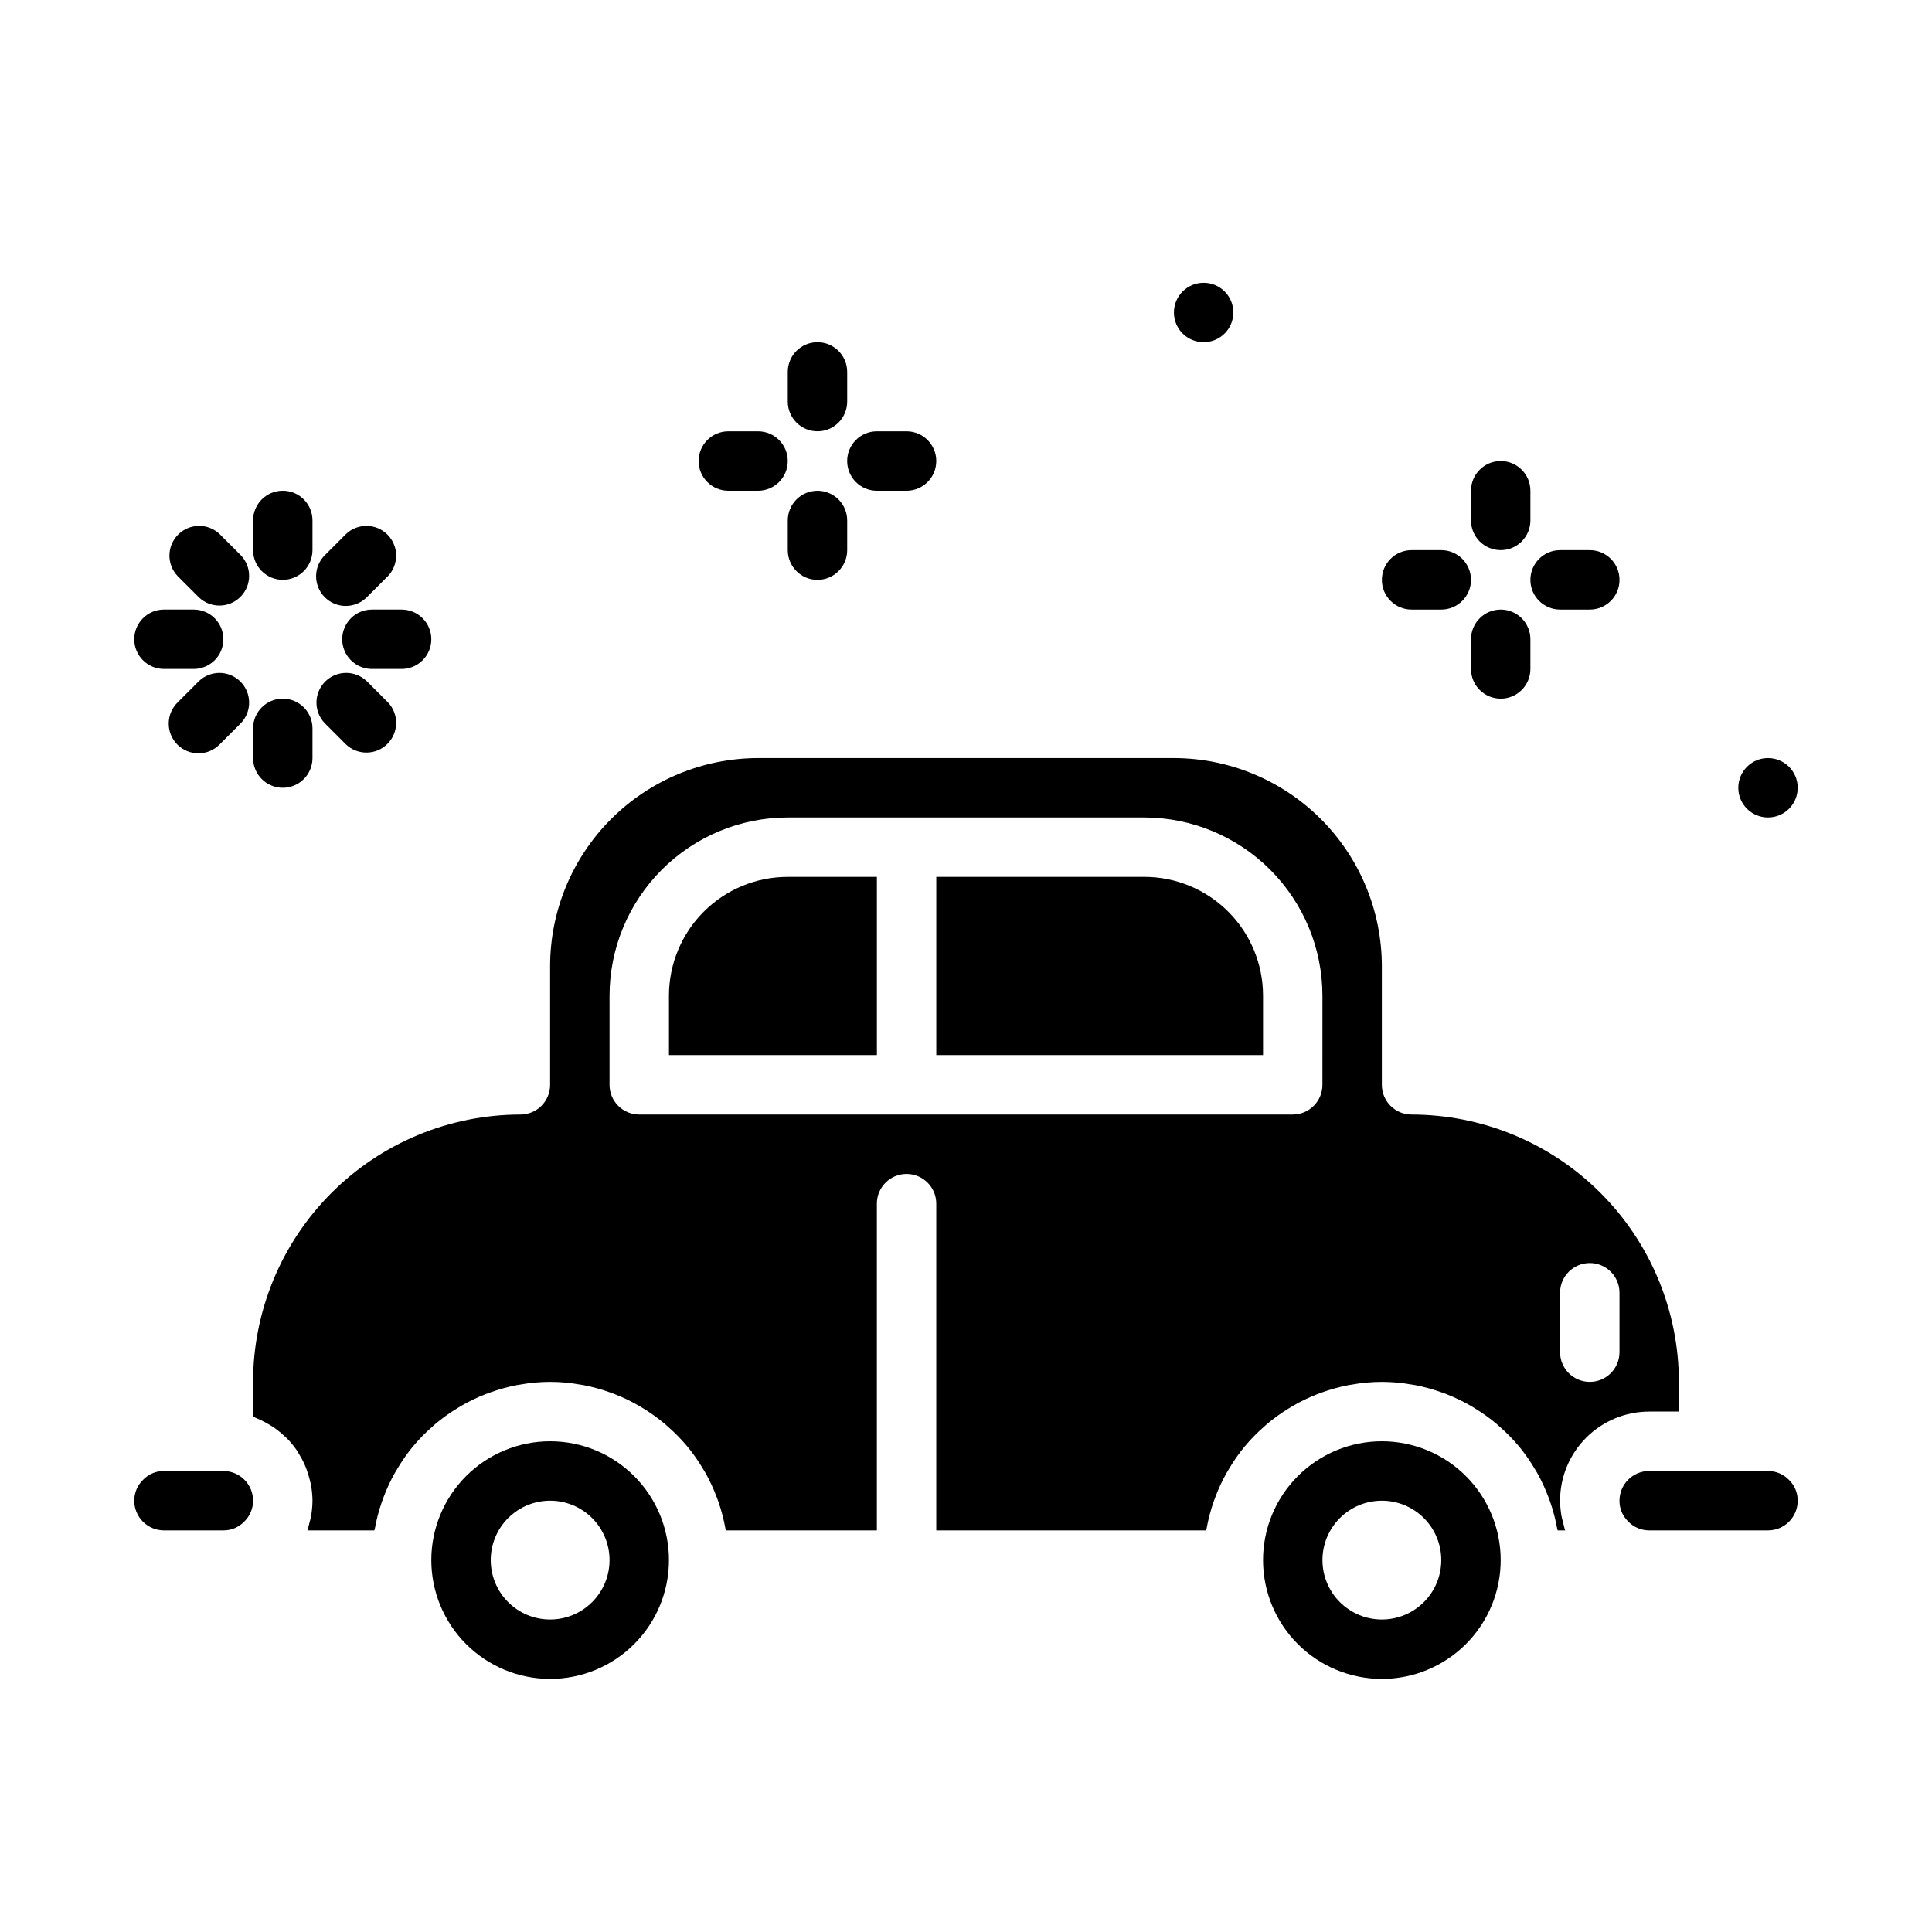 <?xml version="1.0" encoding="UTF-8"?>
<!-- Uploaded to: SVG Repo, www.svgrepo.com, Generator: SVG Repo Mixer Tools -->
<svg fill="#000000" width="800px" height="800px" version="1.1" viewBox="144 144 512 512" xmlns="http://www.w3.org/2000/svg">
 <g>
  <path d="m510.21 525.95c-8.352 0-16.359 3.32-22.266 9.223-5.906 5.906-9.223 13.914-9.223 22.266s3.316 16.363 9.223 22.266c5.906 5.906 13.914 9.223 22.266 9.223 8.352 0 16.359-3.316 22.266-9.223 5.906-5.902 9.223-13.914 9.223-22.266s-3.316-16.359-9.223-22.266c-5.906-5.902-13.914-9.223-22.266-9.223zm0 47.23v0.004c-4.176 0-8.18-1.66-11.133-4.613-2.953-2.953-4.613-6.957-4.613-11.133s1.66-8.18 4.613-11.133c2.953-2.949 6.957-4.609 11.133-4.609s8.18 1.66 11.133 4.609c2.953 2.953 4.609 6.957 4.609 11.133s-1.656 8.18-4.609 11.133c-2.953 2.953-6.957 4.613-11.133 4.613z"/>
  <path d="m321.28 407.87v15.742h55.105v-47.23h-23.617c-8.352 0-16.359 3.316-22.266 9.223-5.902 5.906-9.223 13.914-9.223 22.266z"/>
  <path d="m447.23 376.38h-55.105v47.23h86.594v-15.742c0-8.352-3.316-16.359-9.223-22.266s-13.914-9.223-22.266-9.223z"/>
  <path d="m581.05 518.08h7.871v-7.871c-0.02-18.785-7.492-36.793-20.773-50.074s-31.289-20.754-50.074-20.773c-4.348 0-7.871-3.523-7.871-7.871v-31.488c-0.02-14.609-5.832-28.617-16.16-38.945-10.332-10.328-24.336-16.141-38.945-16.16h-110.21c-14.609 0.02-28.613 5.832-38.945 16.16-10.328 10.328-16.141 24.336-16.16 38.945v31.488c0 2.086-0.828 4.09-2.305 5.566-1.477 1.473-3.477 2.305-5.566 2.305-18.785 0.02-36.793 7.492-50.074 20.773s-20.754 31.289-20.773 50.074v9.219c0.277 0.094 0.52 0.242 0.789 0.348 0.426 0.172 0.789 0.363 1.227 0.551 0.887 0.41 1.75 0.879 2.582 1.398 0.379 0.234 0.789 0.457 1.117 0.715v0.004c0.938 0.664 1.828 1.398 2.66 2.195 0.164 0.164 0.355 0.293 0.52 0.457 0.961 0.973 1.836 2.027 2.621 3.148 0.219 0.316 0.395 0.66 0.598 0.984 0.539 0.855 1.023 1.742 1.449 2.66 0.195 0.434 0.371 0.875 0.543 1.324v-0.004c0.359 0.926 0.652 1.871 0.883 2.836 0.109 0.434 0.234 0.852 0.316 1.289 0.281 1.438 0.43 2.898 0.438 4.363-0.008 1.473-0.152 2.938-0.43 4.383-0.086 0.48-0.242 0.93-0.363 1.395-0.145 0.707-0.328 1.406-0.543 2.094h17.734c0-0.18 0.102-0.348 0.141-0.527 0.43-2.371 1.043-4.703 1.828-6.981 0.141-0.41 0.301-0.789 0.449-1.227v-0.004c0.836-2.238 1.844-4.41 3.016-6.492 0.164-0.301 0.355-0.582 0.527-0.875 1.25-2.144 2.668-4.188 4.242-6.109l0.133-0.148c1.594-1.895 3.332-3.656 5.203-5.273 0.211-0.188 0.402-0.387 0.613-0.559 1.844-1.543 3.797-2.945 5.852-4.191 0.348-0.211 0.684-0.426 1.039-0.629 2.055-1.188 4.199-2.223 6.414-3.086l1.172-0.434c2.309-0.832 4.676-1.488 7.086-1.957 0.316-0.062 0.629-0.094 0.945-0.148v-0.004c5.242-0.953 10.613-0.953 15.855 0 0.316 0.055 0.629 0.086 0.945 0.148l-0.004 0.004c2.41 0.469 4.777 1.125 7.086 1.957l1.172 0.434c2.215 0.863 4.359 1.898 6.418 3.086 0.355 0.203 0.691 0.418 1.039 0.629 2.051 1.246 4.008 2.648 5.848 4.191 0.211 0.172 0.402 0.371 0.613 0.559 1.871 1.617 3.613 3.379 5.203 5.273l0.133 0.148h0.004c1.57 1.922 2.988 3.961 4.242 6.102 0.172 0.301 0.363 0.582 0.535 0.883 1.164 2.086 2.168 4.258 3.008 6.492 0.148 0.41 0.309 0.789 0.449 1.227v0.004c0.785 2.277 1.395 4.609 1.824 6.981 0 0.18 0.109 0.348 0.141 0.527h40v-86.59c0-4.348 3.523-7.875 7.871-7.875s7.871 3.527 7.871 7.875v86.59h71.5c0-0.18 0.102-0.348 0.141-0.527h0.004c0.43-2.371 1.039-4.703 1.828-6.981 0.141-0.41 0.301-0.789 0.449-1.227l-0.004-0.004c0.84-2.238 1.848-4.41 3.016-6.492 0.164-0.301 0.355-0.582 0.527-0.875 1.25-2.144 2.672-4.188 4.246-6.109l0.133-0.148c1.594-1.895 3.332-3.656 5.203-5.273 0.211-0.188 0.402-0.387 0.613-0.559 1.84-1.543 3.797-2.945 5.848-4.191 0.348-0.211 0.684-0.426 1.039-0.629 2.059-1.188 4.203-2.223 6.418-3.086l1.172-0.434c2.309-0.832 4.676-1.488 7.086-1.957 0.316-0.062 0.629-0.094 0.945-0.148v-0.004c5.238-0.953 10.609-0.953 15.852 0 0.316 0.055 0.629 0.086 0.945 0.148v0.004c2.41 0.469 4.777 1.125 7.086 1.957l1.172 0.434c2.215 0.863 4.359 1.898 6.418 3.086 0.355 0.203 0.691 0.418 1.039 0.629 2.051 1.246 4.008 2.648 5.848 4.191 0.211 0.172 0.402 0.371 0.613 0.559 1.871 1.617 3.609 3.379 5.203 5.273l0.133 0.148c1.574 1.922 2.992 3.961 4.246 6.102 0.172 0.301 0.363 0.582 0.535 0.883 1.164 2.086 2.168 4.258 3.004 6.492 0.148 0.41 0.309 0.789 0.449 1.227v0.004c0.789 2.277 1.398 4.609 1.828 6.981 0.039 0.18 0.109 0.348 0.141 0.527h1.984c-0.234-0.668-0.363-1.379-0.535-2.07-0.117-0.473-0.277-0.938-0.371-1.426-0.277-1.441-0.426-2.906-0.441-4.375 0-6.266 2.488-12.27 6.918-16.699 4.43-4.43 10.438-6.918 16.699-6.918zm-86.594-86.59c0 2.086-0.828 4.09-2.305 5.566-1.477 1.473-3.477 2.305-5.566 2.305h-173.18c-4.348 0-7.871-3.523-7.871-7.871v-23.617c0.012-12.523 4.992-24.531 13.848-33.387 8.855-8.852 20.859-13.832 33.383-13.848h94.465c12.523 0.016 24.531 4.996 33.383 13.848 8.855 8.855 13.836 20.863 13.848 33.387zm62.977 70.848v-15.746c0-4.348 3.527-7.871 7.875-7.871s7.871 3.523 7.871 7.871v15.746c0 4.348-3.523 7.871-7.871 7.871s-7.875-3.523-7.875-7.871z"/>
  <path d="m187.45 549.57h15.746c2.047 0.02 4.019-0.797 5.453-2.258 1.547-1.457 2.422-3.488 2.418-5.613 0-2.09-0.828-4.09-2.305-5.566-1.477-1.477-3.481-2.305-5.566-2.305h-15.746c-2.051-0.02-4.019 0.797-5.453 2.258-1.547 1.457-2.422 3.488-2.418 5.613 0 2.086 0.828 4.09 2.305 5.566 1.477 1.477 3.481 2.305 5.566 2.305z"/>
  <path d="m289.79 525.95c-8.352 0-16.359 3.32-22.266 9.223-5.902 5.906-9.223 13.914-9.223 22.266s3.32 16.363 9.223 22.266c5.906 5.906 13.914 9.223 22.266 9.223 8.352 0 16.363-3.316 22.266-9.223 5.906-5.902 9.223-13.914 9.223-22.266s-3.316-16.359-9.223-22.266c-5.902-5.902-13.914-9.223-22.266-9.223zm0 47.23v0.004c-4.176 0-8.18-1.66-11.133-4.613-2.953-2.953-4.609-6.957-4.609-11.133s1.656-8.18 4.609-11.133c2.953-2.949 6.957-4.609 11.133-4.609 4.176 0 8.18 1.66 11.133 4.609 2.953 2.953 4.613 6.957 4.613 11.133s-1.66 8.18-4.613 11.133c-2.953 2.953-6.957 4.613-11.133 4.613z"/>
  <path d="m581.05 549.57h31.488c2.09 0 4.09-0.828 5.566-2.305 1.477-1.477 2.305-3.481 2.305-5.566 0.02-2.051-0.797-4.019-2.258-5.457-1.457-1.543-3.488-2.418-5.613-2.414h-31.488c-4.348 0-7.871 3.523-7.871 7.871-0.02 2.051 0.797 4.019 2.258 5.453 1.457 1.547 3.488 2.422 5.613 2.418z"/>
  <path d="m470.85 226.81c0 4.348-3.523 7.875-7.871 7.875-4.348 0-7.875-3.527-7.875-7.875s3.527-7.871 7.875-7.871c4.348 0 7.871 3.523 7.871 7.871"/>
  <path d="m620.41 352.77c0 4.348-3.523 7.871-7.871 7.871-4.348 0-7.871-3.523-7.871-7.871s3.523-7.871 7.871-7.871c4.348 0 7.871 3.523 7.871 7.871"/>
  <path d="m360.64 258.3c2.09 0 4.09-0.828 5.566-2.305 1.477-1.477 2.309-3.477 2.309-5.566v-7.871c0-4.348-3.527-7.871-7.875-7.871-4.348 0-7.871 3.523-7.871 7.871v7.871c0 2.09 0.832 4.09 2.305 5.566 1.477 1.477 3.481 2.305 5.566 2.305z"/>
  <path d="m337.02 274.05h7.871c4.348 0 7.871-3.523 7.871-7.871 0-4.348-3.523-7.875-7.871-7.875h-7.871c-4.348 0-7.875 3.527-7.875 7.875 0 4.348 3.527 7.871 7.875 7.871z"/>
  <path d="m360.64 274.05c-4.348 0-7.871 3.523-7.871 7.871v7.871c0 4.348 3.523 7.875 7.871 7.875 4.348 0 7.875-3.527 7.875-7.875v-7.871c0-2.086-0.832-4.09-2.309-5.566-1.477-1.477-3.477-2.305-5.566-2.305z"/>
  <path d="m376.38 274.05h7.871c4.348 0 7.871-3.523 7.871-7.871 0-4.348-3.523-7.875-7.871-7.875h-7.871c-4.348 0-7.871 3.527-7.871 7.875 0 4.348 3.523 7.871 7.871 7.871z"/>
  <path d="m541.7 289.79c2.086 0 4.09-0.828 5.566-2.305 1.477-1.477 2.305-3.477 2.305-5.566v-7.871c0-4.348-3.523-7.871-7.871-7.871-4.348 0-7.871 3.523-7.871 7.871v7.871c0 2.09 0.828 4.09 2.305 5.566 1.477 1.477 3.477 2.305 5.566 2.305z"/>
  <path d="m518.08 305.54h7.871c4.348 0 7.875-3.523 7.875-7.871 0-4.348-3.527-7.875-7.875-7.875h-7.871c-4.348 0-7.871 3.527-7.871 7.875 0 4.348 3.523 7.871 7.871 7.871z"/>
  <path d="m541.7 305.54c-4.348 0-7.871 3.523-7.871 7.871v7.871c0 4.348 3.523 7.871 7.871 7.871 4.348 0 7.871-3.523 7.871-7.871v-7.871c0-2.086-0.828-4.09-2.305-5.566-1.477-1.477-3.481-2.305-5.566-2.305z"/>
  <path d="m557.44 305.54h7.875c4.348 0 7.871-3.523 7.871-7.871 0-4.348-3.523-7.875-7.871-7.875h-7.875c-4.348 0-7.871 3.527-7.871 7.875 0 4.348 3.523 7.871 7.871 7.871z"/>
  <path d="m218.94 297.66c2.09 0 4.09-0.832 5.566-2.309 1.477-1.477 2.305-3.477 2.305-5.566v-7.871c0-4.348-3.523-7.871-7.871-7.871s-7.871 3.523-7.871 7.871v7.871c0 2.09 0.828 4.09 2.305 5.566 1.477 1.477 3.481 2.309 5.566 2.309z"/>
  <path d="m196.68 302.27c3.09 2.984 8 2.941 11.035-0.094 3.035-3.035 3.078-7.945 0.098-11.035l-5.566-5.566c-3.09-2.984-8-2.941-11.035 0.098-3.039 3.035-3.078 7.945-0.098 11.035z"/>
  <path d="m187.45 321.28h7.871c4.348 0 7.875-3.523 7.875-7.871s-3.527-7.871-7.875-7.871h-7.871c-4.348 0-7.871 3.523-7.871 7.871s3.523 7.871 7.871 7.871z"/>
  <path d="m196.68 324.54-5.566 5.566v-0.004c-1.52 1.469-2.383 3.484-2.402 5.594-0.02 2.113 0.812 4.144 2.305 5.637 1.496 1.492 3.523 2.324 5.637 2.305 2.109-0.02 4.125-0.883 5.594-2.402l5.566-5.566c2.981-3.09 2.938-8-0.098-11.035-3.035-3.035-7.945-3.078-11.035-0.094z"/>
  <path d="m218.94 352.77c2.09 0 4.09-0.828 5.566-2.305 1.477-1.477 2.305-3.481 2.305-5.566v-7.871c0-4.348-3.523-7.875-7.871-7.875s-7.871 3.527-7.871 7.875v7.871c0 2.086 0.828 4.09 2.305 5.566 1.477 1.477 3.481 2.305 5.566 2.305z"/>
  <path d="m235.64 341.23c3.09 2.984 8 2.941 11.035-0.098 3.039-3.035 3.082-7.945 0.098-11.035l-5.566-5.566v0.004c-3.09-2.984-7.996-2.941-11.035 0.094-3.035 3.035-3.078 7.945-0.094 11.035z"/>
  <path d="m234.69 313.41c0 2.086 0.828 4.09 2.305 5.566 1.477 1.477 3.477 2.305 5.566 2.305h7.871c4.348 0 7.871-3.523 7.871-7.871s-3.523-7.871-7.871-7.871h-7.871c-4.348 0-7.871 3.523-7.871 7.871z"/>
  <path d="m235.64 304.58c2.09 0 4.09-0.832 5.566-2.309l5.566-5.566v0.004c2.984-3.09 2.941-8-0.098-11.035-3.035-3.039-7.945-3.082-11.035-0.098l-5.566 5.566h0.004c-2.25 2.25-2.926 5.637-1.707 8.578s4.09 4.859 7.269 4.859z"/>
 </g>
</svg>